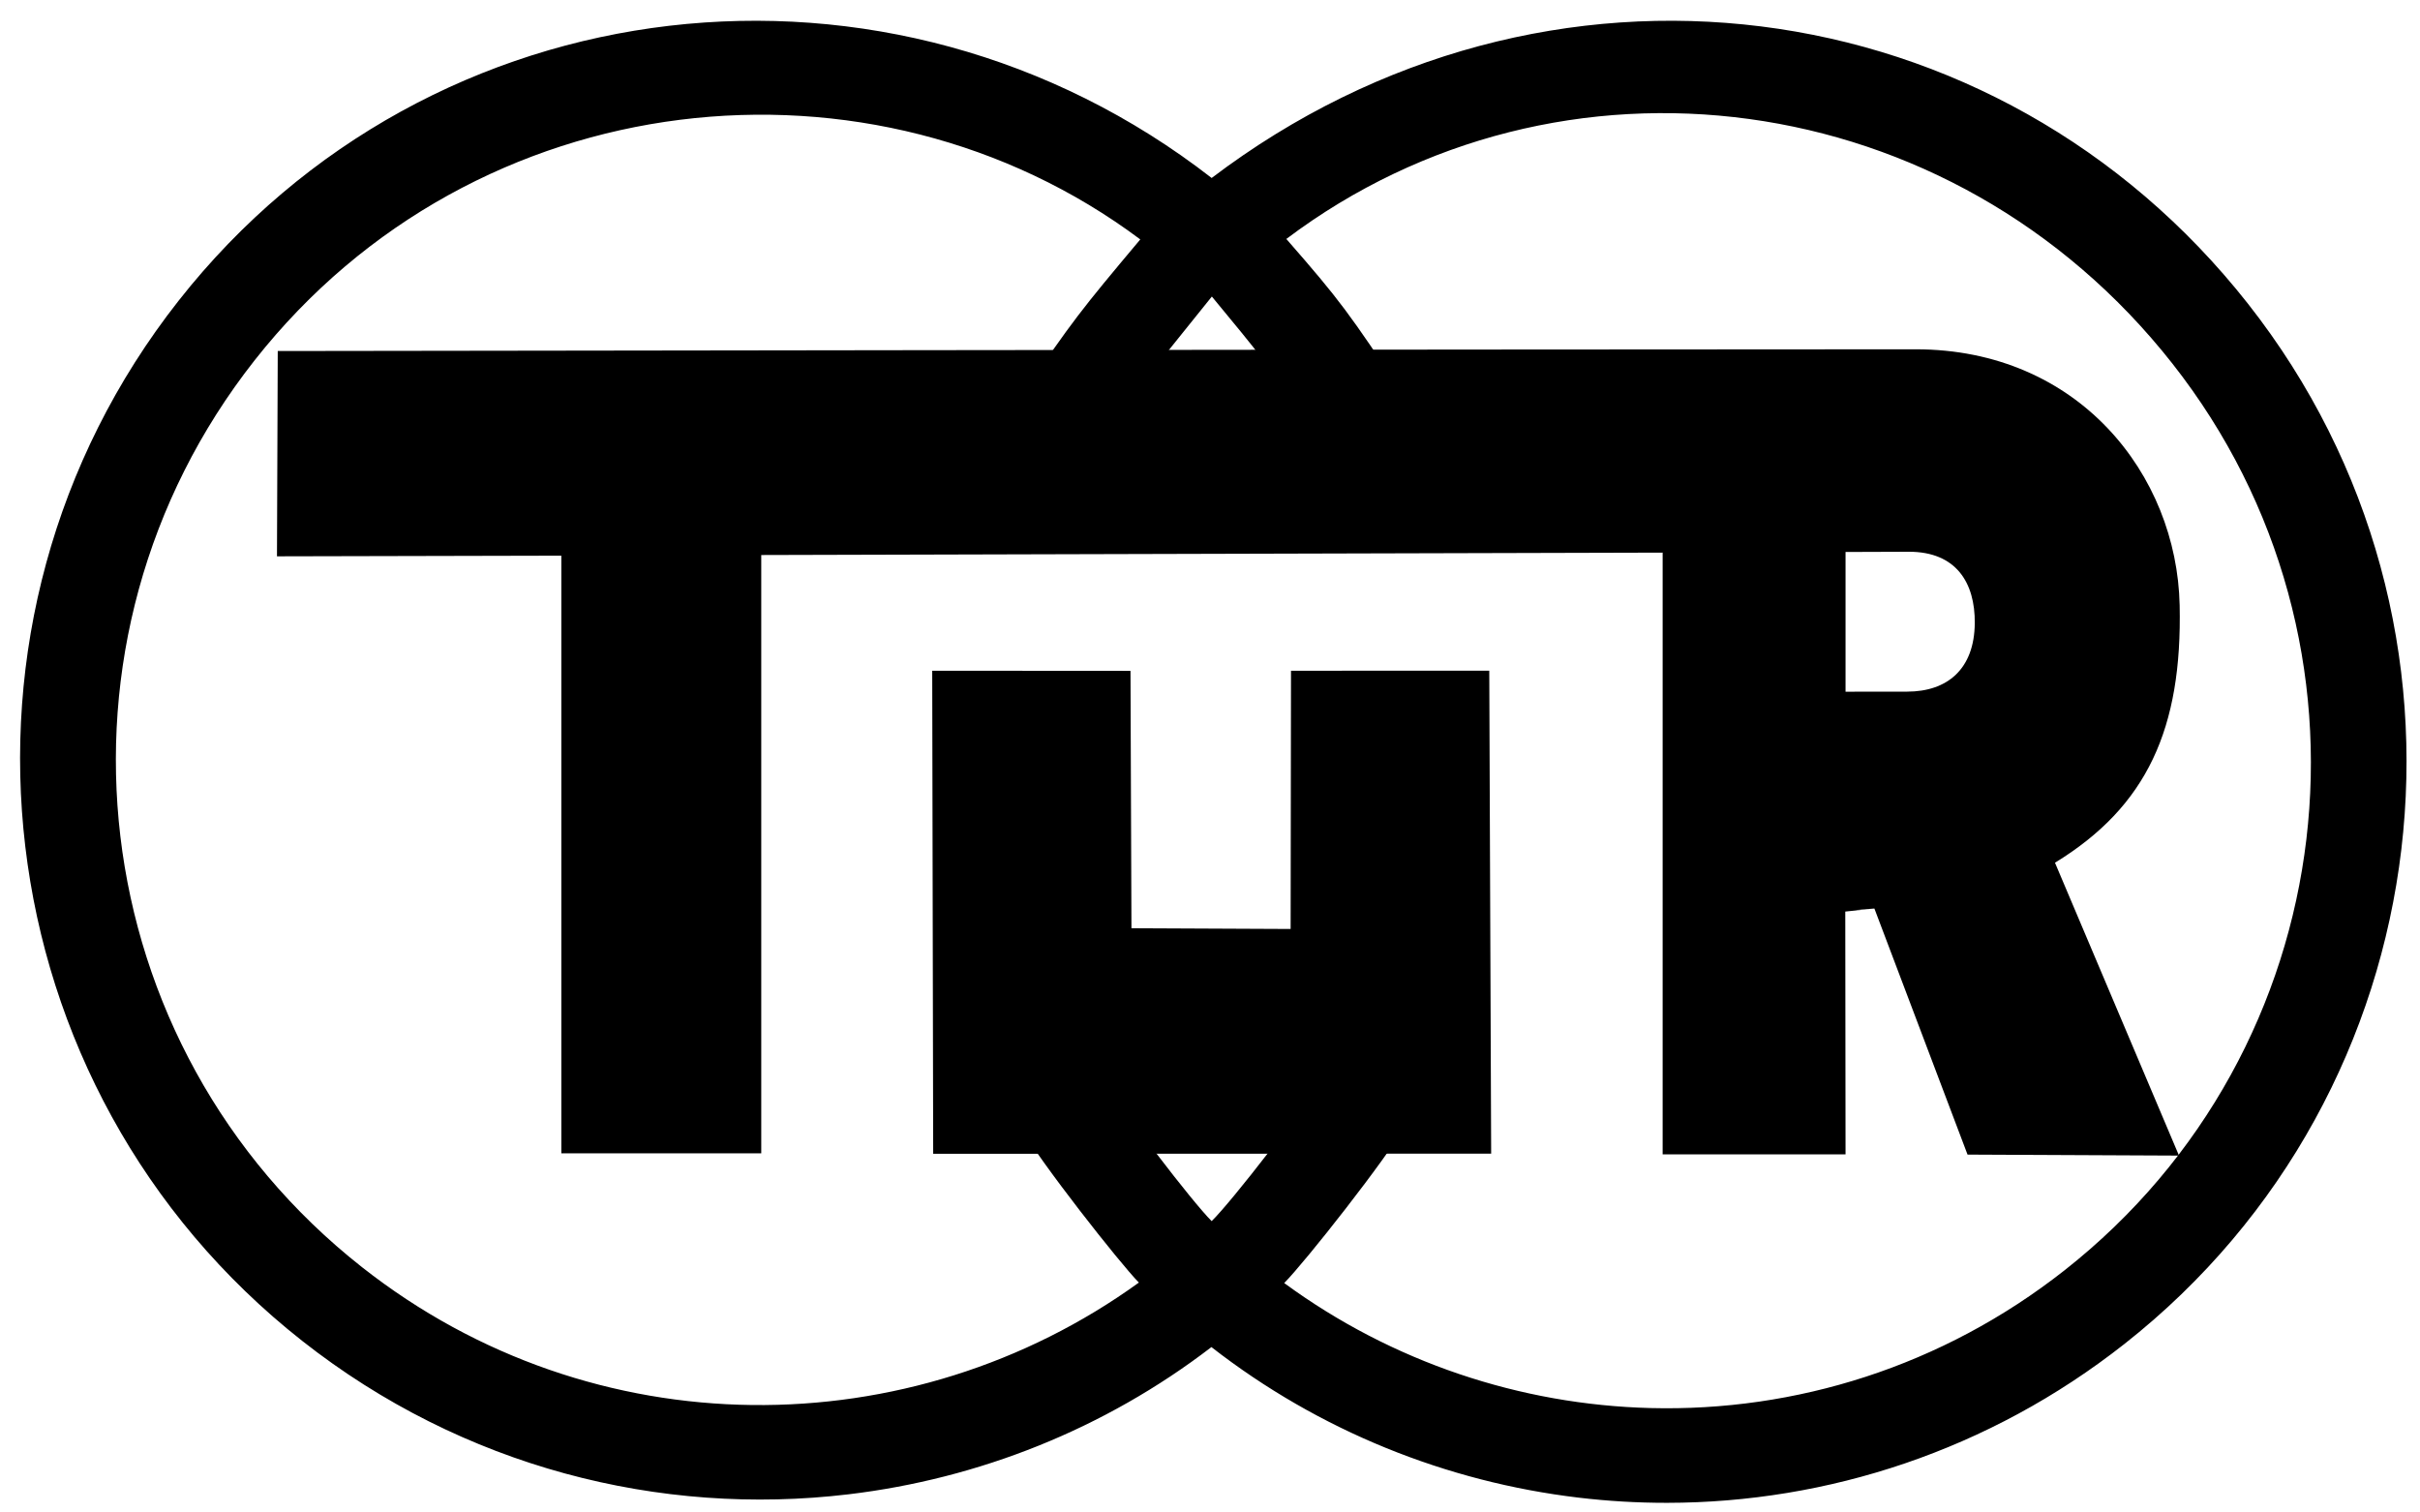 <?xml version="1.0" encoding="UTF-8" standalone="no"?>
<!-- Created with Inkscape (http://www.inkscape.org/) -->
<svg
   xmlns:dc="http://purl.org/dc/elements/1.1/"
   xmlns:cc="http://web.resource.org/cc/"
   xmlns:rdf="http://www.w3.org/1999/02/22-rdf-syntax-ns#"
   xmlns:svg="http://www.w3.org/2000/svg"
   xmlns="http://www.w3.org/2000/svg"
   xmlns:sodipodi="http://sodipodi.sourceforge.net/DTD/sodipodi-0.dtd"
   xmlns:inkscape="http://www.inkscape.org/namespaces/inkscape"
   version="1.0"
   width="320"
   height="200"
   id="svg8170"
   sodipodi:version="0.32"
   inkscape:version="0.45.1"
   sodipodi:docname="TuR-Logo.svg"
   inkscape:output_extension="org.inkscape.output.svg.inkscape"
   sodipodi:docbase="C:\Downloads">
  <sodipodi:namedview
     inkscape:window-height="724"
     inkscape:window-width="917"
     inkscape:pageshadow="2"
     inkscape:pageopacity="0.0"
     guidetolerance="10.0"
     gridtolerance="10.0"
     objecttolerance="10.0"
     borderopacity="1.0"
     bordercolor="#666666"
     pagecolor="#ffffff"
     id="base"
     inkscape:zoom="2"
     inkscape:cx="177.51464"
     inkscape:cy="66.528384"
     inkscape:window-x="22"
     inkscape:window-y="29"
     inkscape:current-layer="svg8170"
     showgrid="true" />
  <defs
     id="defs8173" />
  <path
     sodipodi:nodetypes="cscssscssccsscccccccsscccccccc"
     id="path3268"
     style="opacity:1;fill:#000000;fill-opacity:1;stroke:none;stroke-width:1.5;stroke-linecap:butt;stroke-miterlimit:4;stroke-dasharray:none;stroke-opacity:1"
     d="M 220.438,198.723 C 216.511,198.726 212.613,198.499 208.719,198.035 C 191.293,195.957 174.451,189.227 160.188,178.129 C 146.035,188.987 129.401,195.545 112.188,197.598 C 87.263,200.57 61.2,194.024 39.969,177.316 C -2.494,143.901 -9.79,82.217 23.625,39.754 C 56.916,-2.551 117.772,-9.454 160.219,23.535 C 204.394,-9.958 264.105,-1.96 297.25,40.16 C 330.665,82.623 323.369,144.307 280.906,177.723 C 262.992,191.82 241.642,198.705 220.438,198.723 z M 218.25,186.191 C 237.377,186.677 256.775,180.74 273,167.973 C 310.085,138.79 316.433,85.151 287.25,48.066 C 258.067,10.981 206.179,4.415 170.094,31.598 C 177.235,39.772 178.329,41.289 185.805,52.543 L 174.766,58.738 C 167.745,48.106 166.443,46.742 160.246,39.211 C 153.828,47.246 152.651,48.402 145.727,58.183 L 135.109,52.269 C 141.966,42.225 142.841,41.122 150.781,31.66 C 115.446,5.227 62.839,10.575 33.656,47.66 C 4.473,84.745 10.79,138.383 47.875,167.566 C 78.524,191.685 120.482,191.368 150.594,169.598 C 148.062,167.026 137.47,153.554 134.906,149.004 L 146,142.691 C 148.295,146.764 157.717,158.994 160.219,161.473 C 162.878,158.874 172.612,146.357 174.906,142.285 L 185.969,148.598 C 183.405,153.148 172.518,166.949 169.812,169.66 C 184.082,180.126 201.057,185.755 218.25,186.191 z " />
  <path
     d="M 123.269,88.692 C 123.269,88.692 123.396,152.569 123.396,152.569 L 197.178,152.551 C 197.178,152.551 196.928,88.686 196.928,88.686 C 196.928,88.686 170.711,88.693 170.711,88.693 L 170.662,122.841 L 149.613,122.743 L 149.487,88.709 C 149.487,88.709 123.269,88.692 123.269,88.692 z M 253.31,46.188 C 193.082,46.188 36.727,46.417 36.727,46.417 C 36.727,46.417 36.625,73.564 36.625,73.564 L 74.225,73.478 L 74.225,152.507 C 74.225,152.507 100.661,152.507 100.661,152.507 L 100.661,73.392 L 219.854,73.075 L 219.854,152.642 C 219.854,152.642 244.039,152.642 244.039,152.642 L 244.003,120.539 C 249.32,120.038 241.91,120.613 247.854,120.138 L 260.17,152.676 C 260.17,152.676 288.132,152.807 288.132,152.807 C 288.132,152.807 271.733,114.08 271.733,114.08 C 283.925,106.62 288.569,96.311 288.219,80.031 C 287.847,62.751 274.842,46.188 253.31,46.188 z M 252.431,72.96 C 258.664,72.96 261.176,77.051 261.127,82.406 C 261.072,88.51 257.466,91.45 252.197,91.456 L 244.039,91.466 L 244.039,72.989 L 252.431,72.96 z "
     style="fill:#000000;fill-opacity:1;stroke:none;stroke-width:7.711;stroke-linecap:butt;stroke-miterlimit:4;stroke-opacity:1"
     id="path9160"
     sodipodi:nodetypes="ccccccccccccccccccccccccsccssccc" />
</svg>
